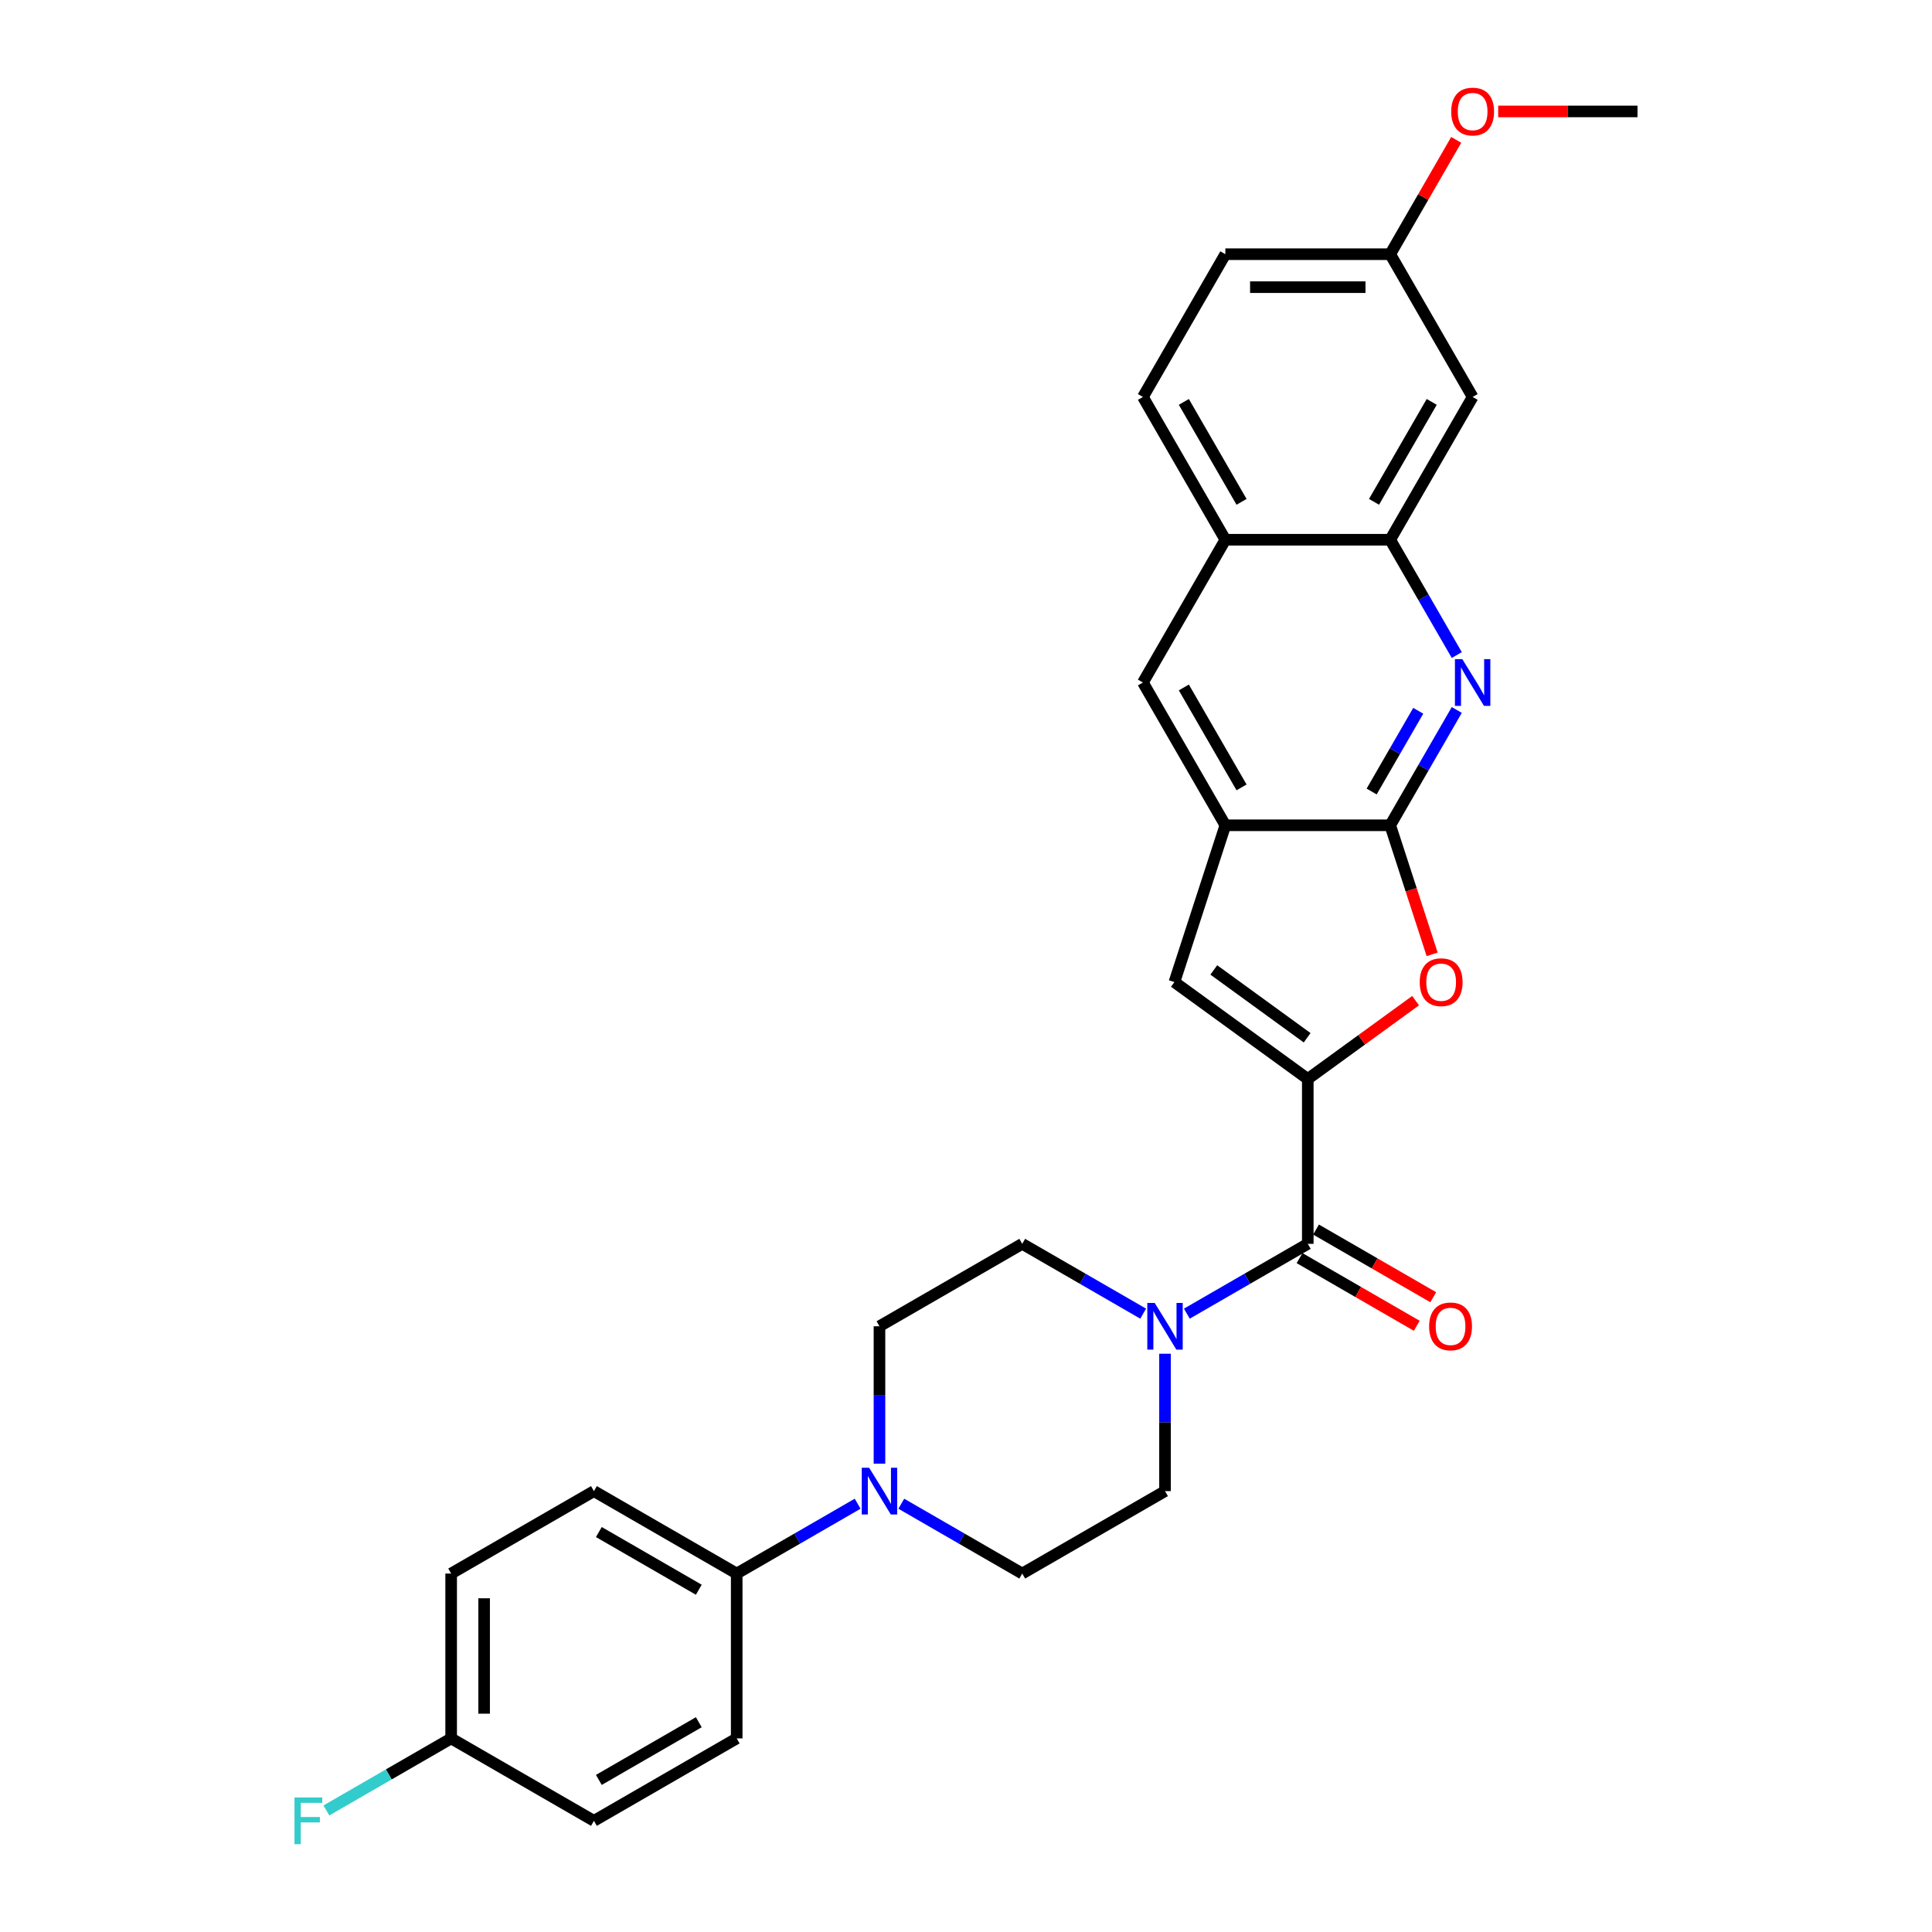<?xml version='1.0' encoding='iso-8859-1'?>
<svg version='1.1' baseProfile='full'
              xmlns='http://www.w3.org/2000/svg'
                      xmlns:rdkit='http://www.rdkit.org/xml'
                      xmlns:xlink='http://www.w3.org/1999/xlink'
                  xml:space='preserve'
width='1000px' height='1000px' viewBox='0 0 1000 1000'>
<!-- END OF HEADER -->
<rect style='opacity:1.0;fill:#FFFFFF;stroke:none' width='1000' height='1000' x='0' y='0'> </rect>
<path class='bond-1' d='M 676.906,558.476 L 704.81,538.202' style='fill:none;fill-rule:evenodd;stroke:#000000;stroke-width:6px;stroke-linecap:butt;stroke-linejoin:miter;stroke-opacity:1' />
<path class='bond-1' d='M 704.81,538.202 L 732.714,517.929' style='fill:none;fill-rule:evenodd;stroke:#FF0000;stroke-width:6px;stroke-linecap:butt;stroke-linejoin:miter;stroke-opacity:1' />
<path class='bond-2' d='M 676.906,558.476 L 676.906,643.806' style='fill:none;fill-rule:evenodd;stroke:#000000;stroke-width:6px;stroke-linecap:butt;stroke-linejoin:miter;stroke-opacity:1' />
<path class='bond-4' d='M 676.906,558.476 L 607.872,508.32' style='fill:none;fill-rule:evenodd;stroke:#000000;stroke-width:6px;stroke-linecap:butt;stroke-linejoin:miter;stroke-opacity:1' />
<path class='bond-4' d='M 676.582,537.145 L 628.259,502.036' style='fill:none;fill-rule:evenodd;stroke:#000000;stroke-width:6px;stroke-linecap:butt;stroke-linejoin:miter;stroke-opacity:1' />
<path class='bond-0' d='M 719.571,427.166 L 730.424,460.566' style='fill:none;fill-rule:evenodd;stroke:#000000;stroke-width:6px;stroke-linecap:butt;stroke-linejoin:miter;stroke-opacity:1' />
<path class='bond-0' d='M 730.424,460.566 L 741.276,493.967' style='fill:none;fill-rule:evenodd;stroke:#FF0000;stroke-width:6px;stroke-linecap:butt;stroke-linejoin:miter;stroke-opacity:1' />
<path class='bond-3' d='M 719.571,427.166 L 736.8,397.324' style='fill:none;fill-rule:evenodd;stroke:#000000;stroke-width:6px;stroke-linecap:butt;stroke-linejoin:miter;stroke-opacity:1' />
<path class='bond-3' d='M 736.8,397.324 L 754.029,367.483' style='fill:none;fill-rule:evenodd;stroke:#0000FF;stroke-width:6px;stroke-linecap:butt;stroke-linejoin:miter;stroke-opacity:1' />
<path class='bond-3' d='M 709.96,409.68 L 722.02,388.791' style='fill:none;fill-rule:evenodd;stroke:#000000;stroke-width:6px;stroke-linecap:butt;stroke-linejoin:miter;stroke-opacity:1' />
<path class='bond-3' d='M 722.02,388.791 L 734.081,367.903' style='fill:none;fill-rule:evenodd;stroke:#0000FF;stroke-width:6px;stroke-linecap:butt;stroke-linejoin:miter;stroke-opacity:1' />
<path class='bond-29' d='M 719.571,427.166 L 634.241,427.166' style='fill:none;fill-rule:evenodd;stroke:#000000;stroke-width:6px;stroke-linecap:butt;stroke-linejoin:miter;stroke-opacity:1' />
<path class='bond-6' d='M 676.906,643.806 L 645.606,661.877' style='fill:none;fill-rule:evenodd;stroke:#000000;stroke-width:6px;stroke-linecap:butt;stroke-linejoin:miter;stroke-opacity:1' />
<path class='bond-6' d='M 645.606,661.877 L 614.306,679.949' style='fill:none;fill-rule:evenodd;stroke:#0000FF;stroke-width:6px;stroke-linecap:butt;stroke-linejoin:miter;stroke-opacity:1' />
<path class='bond-15' d='M 672.64,651.196 L 702.976,668.71' style='fill:none;fill-rule:evenodd;stroke:#000000;stroke-width:6px;stroke-linecap:butt;stroke-linejoin:miter;stroke-opacity:1' />
<path class='bond-15' d='M 702.976,668.71 L 733.312,686.225' style='fill:none;fill-rule:evenodd;stroke:#FF0000;stroke-width:6px;stroke-linecap:butt;stroke-linejoin:miter;stroke-opacity:1' />
<path class='bond-15' d='M 681.173,636.416 L 711.509,653.931' style='fill:none;fill-rule:evenodd;stroke:#000000;stroke-width:6px;stroke-linecap:butt;stroke-linejoin:miter;stroke-opacity:1' />
<path class='bond-15' d='M 711.509,653.931 L 741.845,671.445' style='fill:none;fill-rule:evenodd;stroke:#FF0000;stroke-width:6px;stroke-linecap:butt;stroke-linejoin:miter;stroke-opacity:1' />
<path class='bond-8' d='M 754.029,339.051 L 736.8,309.21' style='fill:none;fill-rule:evenodd;stroke:#0000FF;stroke-width:6px;stroke-linecap:butt;stroke-linejoin:miter;stroke-opacity:1' />
<path class='bond-8' d='M 736.8,309.21 L 719.571,279.369' style='fill:none;fill-rule:evenodd;stroke:#000000;stroke-width:6px;stroke-linecap:butt;stroke-linejoin:miter;stroke-opacity:1' />
<path class='bond-5' d='M 607.872,508.32 L 634.241,427.166' style='fill:none;fill-rule:evenodd;stroke:#000000;stroke-width:6px;stroke-linecap:butt;stroke-linejoin:miter;stroke-opacity:1' />
<path class='bond-9' d='M 634.241,427.166 L 591.576,353.267' style='fill:none;fill-rule:evenodd;stroke:#000000;stroke-width:6px;stroke-linecap:butt;stroke-linejoin:miter;stroke-opacity:1' />
<path class='bond-9' d='M 642.621,407.548 L 612.755,355.819' style='fill:none;fill-rule:evenodd;stroke:#000000;stroke-width:6px;stroke-linecap:butt;stroke-linejoin:miter;stroke-opacity:1' />
<path class='bond-13' d='M 591.71,679.949 L 560.41,661.877' style='fill:none;fill-rule:evenodd;stroke:#0000FF;stroke-width:6px;stroke-linecap:butt;stroke-linejoin:miter;stroke-opacity:1' />
<path class='bond-13' d='M 560.41,661.877 L 529.109,643.806' style='fill:none;fill-rule:evenodd;stroke:#000000;stroke-width:6px;stroke-linecap:butt;stroke-linejoin:miter;stroke-opacity:1' />
<path class='bond-14' d='M 603.008,700.687 L 603.008,736.245' style='fill:none;fill-rule:evenodd;stroke:#0000FF;stroke-width:6px;stroke-linecap:butt;stroke-linejoin:miter;stroke-opacity:1' />
<path class='bond-14' d='M 603.008,736.245 L 603.008,771.802' style='fill:none;fill-rule:evenodd;stroke:#000000;stroke-width:6px;stroke-linecap:butt;stroke-linejoin:miter;stroke-opacity:1' />
<path class='bond-7' d='M 466.509,778.325 L 497.809,796.396' style='fill:none;fill-rule:evenodd;stroke:#0000FF;stroke-width:6px;stroke-linecap:butt;stroke-linejoin:miter;stroke-opacity:1' />
<path class='bond-7' d='M 497.809,796.396 L 529.109,814.467' style='fill:none;fill-rule:evenodd;stroke:#000000;stroke-width:6px;stroke-linecap:butt;stroke-linejoin:miter;stroke-opacity:1' />
<path class='bond-12' d='M 443.913,778.325 L 412.613,796.396' style='fill:none;fill-rule:evenodd;stroke:#0000FF;stroke-width:6px;stroke-linecap:butt;stroke-linejoin:miter;stroke-opacity:1' />
<path class='bond-12' d='M 412.613,796.396 L 381.313,814.467' style='fill:none;fill-rule:evenodd;stroke:#000000;stroke-width:6px;stroke-linecap:butt;stroke-linejoin:miter;stroke-opacity:1' />
<path class='bond-31' d='M 455.211,757.586 L 455.211,722.029' style='fill:none;fill-rule:evenodd;stroke:#0000FF;stroke-width:6px;stroke-linecap:butt;stroke-linejoin:miter;stroke-opacity:1' />
<path class='bond-31' d='M 455.211,722.029 L 455.211,686.471' style='fill:none;fill-rule:evenodd;stroke:#000000;stroke-width:6px;stroke-linecap:butt;stroke-linejoin:miter;stroke-opacity:1' />
<path class='bond-11' d='M 719.571,279.369 L 762.237,205.471' style='fill:none;fill-rule:evenodd;stroke:#000000;stroke-width:6px;stroke-linecap:butt;stroke-linejoin:miter;stroke-opacity:1' />
<path class='bond-11' d='M 711.191,259.751 L 741.057,208.022' style='fill:none;fill-rule:evenodd;stroke:#000000;stroke-width:6px;stroke-linecap:butt;stroke-linejoin:miter;stroke-opacity:1' />
<path class='bond-30' d='M 719.571,279.369 L 634.241,279.369' style='fill:none;fill-rule:evenodd;stroke:#000000;stroke-width:6px;stroke-linecap:butt;stroke-linejoin:miter;stroke-opacity:1' />
<path class='bond-10' d='M 591.576,353.267 L 634.241,279.369' style='fill:none;fill-rule:evenodd;stroke:#000000;stroke-width:6px;stroke-linecap:butt;stroke-linejoin:miter;stroke-opacity:1' />
<path class='bond-18' d='M 634.241,279.369 L 591.576,205.471' style='fill:none;fill-rule:evenodd;stroke:#000000;stroke-width:6px;stroke-linecap:butt;stroke-linejoin:miter;stroke-opacity:1' />
<path class='bond-18' d='M 642.621,259.751 L 612.755,208.022' style='fill:none;fill-rule:evenodd;stroke:#000000;stroke-width:6px;stroke-linecap:butt;stroke-linejoin:miter;stroke-opacity:1' />
<path class='bond-21' d='M 762.237,205.471 L 719.571,131.572' style='fill:none;fill-rule:evenodd;stroke:#000000;stroke-width:6px;stroke-linecap:butt;stroke-linejoin:miter;stroke-opacity:1' />
<path class='bond-19' d='M 381.313,814.467 L 307.414,771.802' style='fill:none;fill-rule:evenodd;stroke:#000000;stroke-width:6px;stroke-linecap:butt;stroke-linejoin:miter;stroke-opacity:1' />
<path class='bond-19' d='M 361.695,822.847 L 309.966,792.981' style='fill:none;fill-rule:evenodd;stroke:#000000;stroke-width:6px;stroke-linecap:butt;stroke-linejoin:miter;stroke-opacity:1' />
<path class='bond-20' d='M 381.313,814.467 L 381.313,899.797' style='fill:none;fill-rule:evenodd;stroke:#000000;stroke-width:6px;stroke-linecap:butt;stroke-linejoin:miter;stroke-opacity:1' />
<path class='bond-16' d='M 529.109,643.806 L 455.211,686.471' style='fill:none;fill-rule:evenodd;stroke:#000000;stroke-width:6px;stroke-linecap:butt;stroke-linejoin:miter;stroke-opacity:1' />
<path class='bond-17' d='M 603.008,771.802 L 529.109,814.467' style='fill:none;fill-rule:evenodd;stroke:#000000;stroke-width:6px;stroke-linecap:butt;stroke-linejoin:miter;stroke-opacity:1' />
<path class='bond-23' d='M 591.576,205.471 L 634.241,131.572' style='fill:none;fill-rule:evenodd;stroke:#000000;stroke-width:6px;stroke-linecap:butt;stroke-linejoin:miter;stroke-opacity:1' />
<path class='bond-25' d='M 307.414,771.802 L 233.516,814.467' style='fill:none;fill-rule:evenodd;stroke:#000000;stroke-width:6px;stroke-linecap:butt;stroke-linejoin:miter;stroke-opacity:1' />
<path class='bond-24' d='M 381.313,899.797 L 307.414,942.463' style='fill:none;fill-rule:evenodd;stroke:#000000;stroke-width:6px;stroke-linecap:butt;stroke-linejoin:miter;stroke-opacity:1' />
<path class='bond-24' d='M 361.695,891.418 L 309.966,921.283' style='fill:none;fill-rule:evenodd;stroke:#000000;stroke-width:6px;stroke-linecap:butt;stroke-linejoin:miter;stroke-opacity:1' />
<path class='bond-27' d='M 719.571,131.572 L 736.652,101.987' style='fill:none;fill-rule:evenodd;stroke:#000000;stroke-width:6px;stroke-linecap:butt;stroke-linejoin:miter;stroke-opacity:1' />
<path class='bond-27' d='M 736.652,101.987 L 753.733,72.402' style='fill:none;fill-rule:evenodd;stroke:#FF0000;stroke-width:6px;stroke-linecap:butt;stroke-linejoin:miter;stroke-opacity:1' />
<path class='bond-32' d='M 719.571,131.572 L 634.241,131.572' style='fill:none;fill-rule:evenodd;stroke:#000000;stroke-width:6px;stroke-linecap:butt;stroke-linejoin:miter;stroke-opacity:1' />
<path class='bond-32' d='M 706.772,148.638 L 647.04,148.638' style='fill:none;fill-rule:evenodd;stroke:#000000;stroke-width:6px;stroke-linecap:butt;stroke-linejoin:miter;stroke-opacity:1' />
<path class='bond-22' d='M 233.516,899.797 L 307.414,942.463' style='fill:none;fill-rule:evenodd;stroke:#000000;stroke-width:6px;stroke-linecap:butt;stroke-linejoin:miter;stroke-opacity:1' />
<path class='bond-26' d='M 233.516,899.797 L 201.226,918.44' style='fill:none;fill-rule:evenodd;stroke:#000000;stroke-width:6px;stroke-linecap:butt;stroke-linejoin:miter;stroke-opacity:1' />
<path class='bond-26' d='M 201.226,918.44 L 168.936,937.083' style='fill:none;fill-rule:evenodd;stroke:#33CCCC;stroke-width:6px;stroke-linecap:butt;stroke-linejoin:miter;stroke-opacity:1' />
<path class='bond-33' d='M 233.516,899.797 L 233.516,814.467' style='fill:none;fill-rule:evenodd;stroke:#000000;stroke-width:6px;stroke-linecap:butt;stroke-linejoin:miter;stroke-opacity:1' />
<path class='bond-33' d='M 250.582,886.998 L 250.582,827.267' style='fill:none;fill-rule:evenodd;stroke:#000000;stroke-width:6px;stroke-linecap:butt;stroke-linejoin:miter;stroke-opacity:1' />
<path class='bond-28' d='M 775.463,57.674 L 811.515,57.674' style='fill:none;fill-rule:evenodd;stroke:#FF0000;stroke-width:6px;stroke-linecap:butt;stroke-linejoin:miter;stroke-opacity:1' />
<path class='bond-28' d='M 811.515,57.674 L 847.567,57.674' style='fill:none;fill-rule:evenodd;stroke:#000000;stroke-width:6px;stroke-linecap:butt;stroke-linejoin:miter;stroke-opacity:1' />
<path  class='atom-2' d='M 734.847 508.388
Q 734.847 502.585, 737.714 499.343
Q 740.581 496.1, 745.94 496.1
Q 751.299 496.1, 754.166 499.343
Q 757.033 502.585, 757.033 508.388
Q 757.033 514.259, 754.132 517.604
Q 751.23 520.914, 745.94 520.914
Q 740.615 520.914, 737.714 517.604
Q 734.847 514.293, 734.847 508.388
M 745.94 518.184
Q 749.626 518.184, 751.606 515.726
Q 753.62 513.235, 753.62 508.388
Q 753.62 503.644, 751.606 501.254
Q 749.626 498.831, 745.94 498.831
Q 742.254 498.831, 740.24 501.22
Q 738.26 503.609, 738.26 508.388
Q 738.26 513.269, 740.24 515.726
Q 742.254 518.184, 745.94 518.184
' fill='#FF0000'/>
<path  class='atom-4' d='M 756.895 341.184
L 764.814 353.984
Q 765.599 355.247, 766.862 357.534
Q 768.124 359.821, 768.193 359.957
L 768.193 341.184
L 771.401 341.184
L 771.401 365.35
L 768.09 365.35
L 759.591 351.356
Q 758.602 349.717, 757.543 347.84
Q 756.519 345.963, 756.212 345.383
L 756.212 365.35
L 753.072 365.35
L 753.072 341.184
L 756.895 341.184
' fill='#0000FF'/>
<path  class='atom-7' d='M 597.666 674.389
L 605.585 687.188
Q 606.37 688.451, 607.633 690.738
Q 608.896 693.025, 608.964 693.161
L 608.964 674.389
L 612.172 674.389
L 612.172 698.554
L 608.861 698.554
L 600.363 684.56
Q 599.373 682.922, 598.315 681.044
Q 597.291 679.167, 596.983 678.587
L 596.983 698.554
L 593.843 698.554
L 593.843 674.389
L 597.666 674.389
' fill='#0000FF'/>
<path  class='atom-8' d='M 449.869 759.719
L 457.788 772.519
Q 458.573 773.781, 459.836 776.068
Q 461.099 778.355, 461.167 778.492
L 461.167 759.719
L 464.376 759.719
L 464.376 783.885
L 461.065 783.885
L 452.566 769.89
Q 451.576 768.252, 450.518 766.375
Q 449.494 764.497, 449.187 763.917
L 449.187 783.885
L 446.047 783.885
L 446.047 759.719
L 449.869 759.719
' fill='#0000FF'/>
<path  class='atom-16' d='M 739.712 686.54
Q 739.712 680.737, 742.579 677.495
Q 745.446 674.252, 750.804 674.252
Q 756.163 674.252, 759.03 677.495
Q 761.897 680.737, 761.897 686.54
Q 761.897 692.41, 758.996 695.755
Q 756.095 699.066, 750.804 699.066
Q 745.48 699.066, 742.579 695.755
Q 739.712 692.444, 739.712 686.54
M 750.804 696.336
Q 754.491 696.336, 756.47 693.878
Q 758.484 691.386, 758.484 686.54
Q 758.484 681.795, 756.47 679.406
Q 754.491 676.983, 750.804 676.983
Q 747.118 676.983, 745.104 679.372
Q 743.125 681.761, 743.125 686.54
Q 743.125 691.42, 745.104 693.878
Q 747.118 696.336, 750.804 696.336
' fill='#FF0000'/>
<path  class='atom-27' d='M 152.433 930.38
L 166.803 930.38
L 166.803 933.145
L 155.676 933.145
L 155.676 940.483
L 165.574 940.483
L 165.574 943.282
L 155.676 943.282
L 155.676 954.545
L 152.433 954.545
L 152.433 930.38
' fill='#33CCCC'/>
<path  class='atom-28' d='M 751.144 57.742
Q 751.144 51.94, 754.011 48.697
Q 756.878 45.455, 762.237 45.455
Q 767.595 45.455, 770.462 48.697
Q 773.33 51.94, 773.33 57.742
Q 773.33 63.613, 770.428 66.958
Q 767.527 70.269, 762.237 70.269
Q 756.912 70.269, 754.011 66.958
Q 751.144 63.647, 751.144 57.742
M 762.237 67.538
Q 765.923 67.538, 767.903 65.081
Q 769.916 62.589, 769.916 57.742
Q 769.916 52.998, 767.903 50.608
Q 765.923 48.185, 762.237 48.185
Q 758.55 48.185, 756.537 50.574
Q 754.557 52.964, 754.557 57.742
Q 754.557 62.623, 756.537 65.081
Q 758.55 67.538, 762.237 67.538
' fill='#FF0000'/>
</svg>
